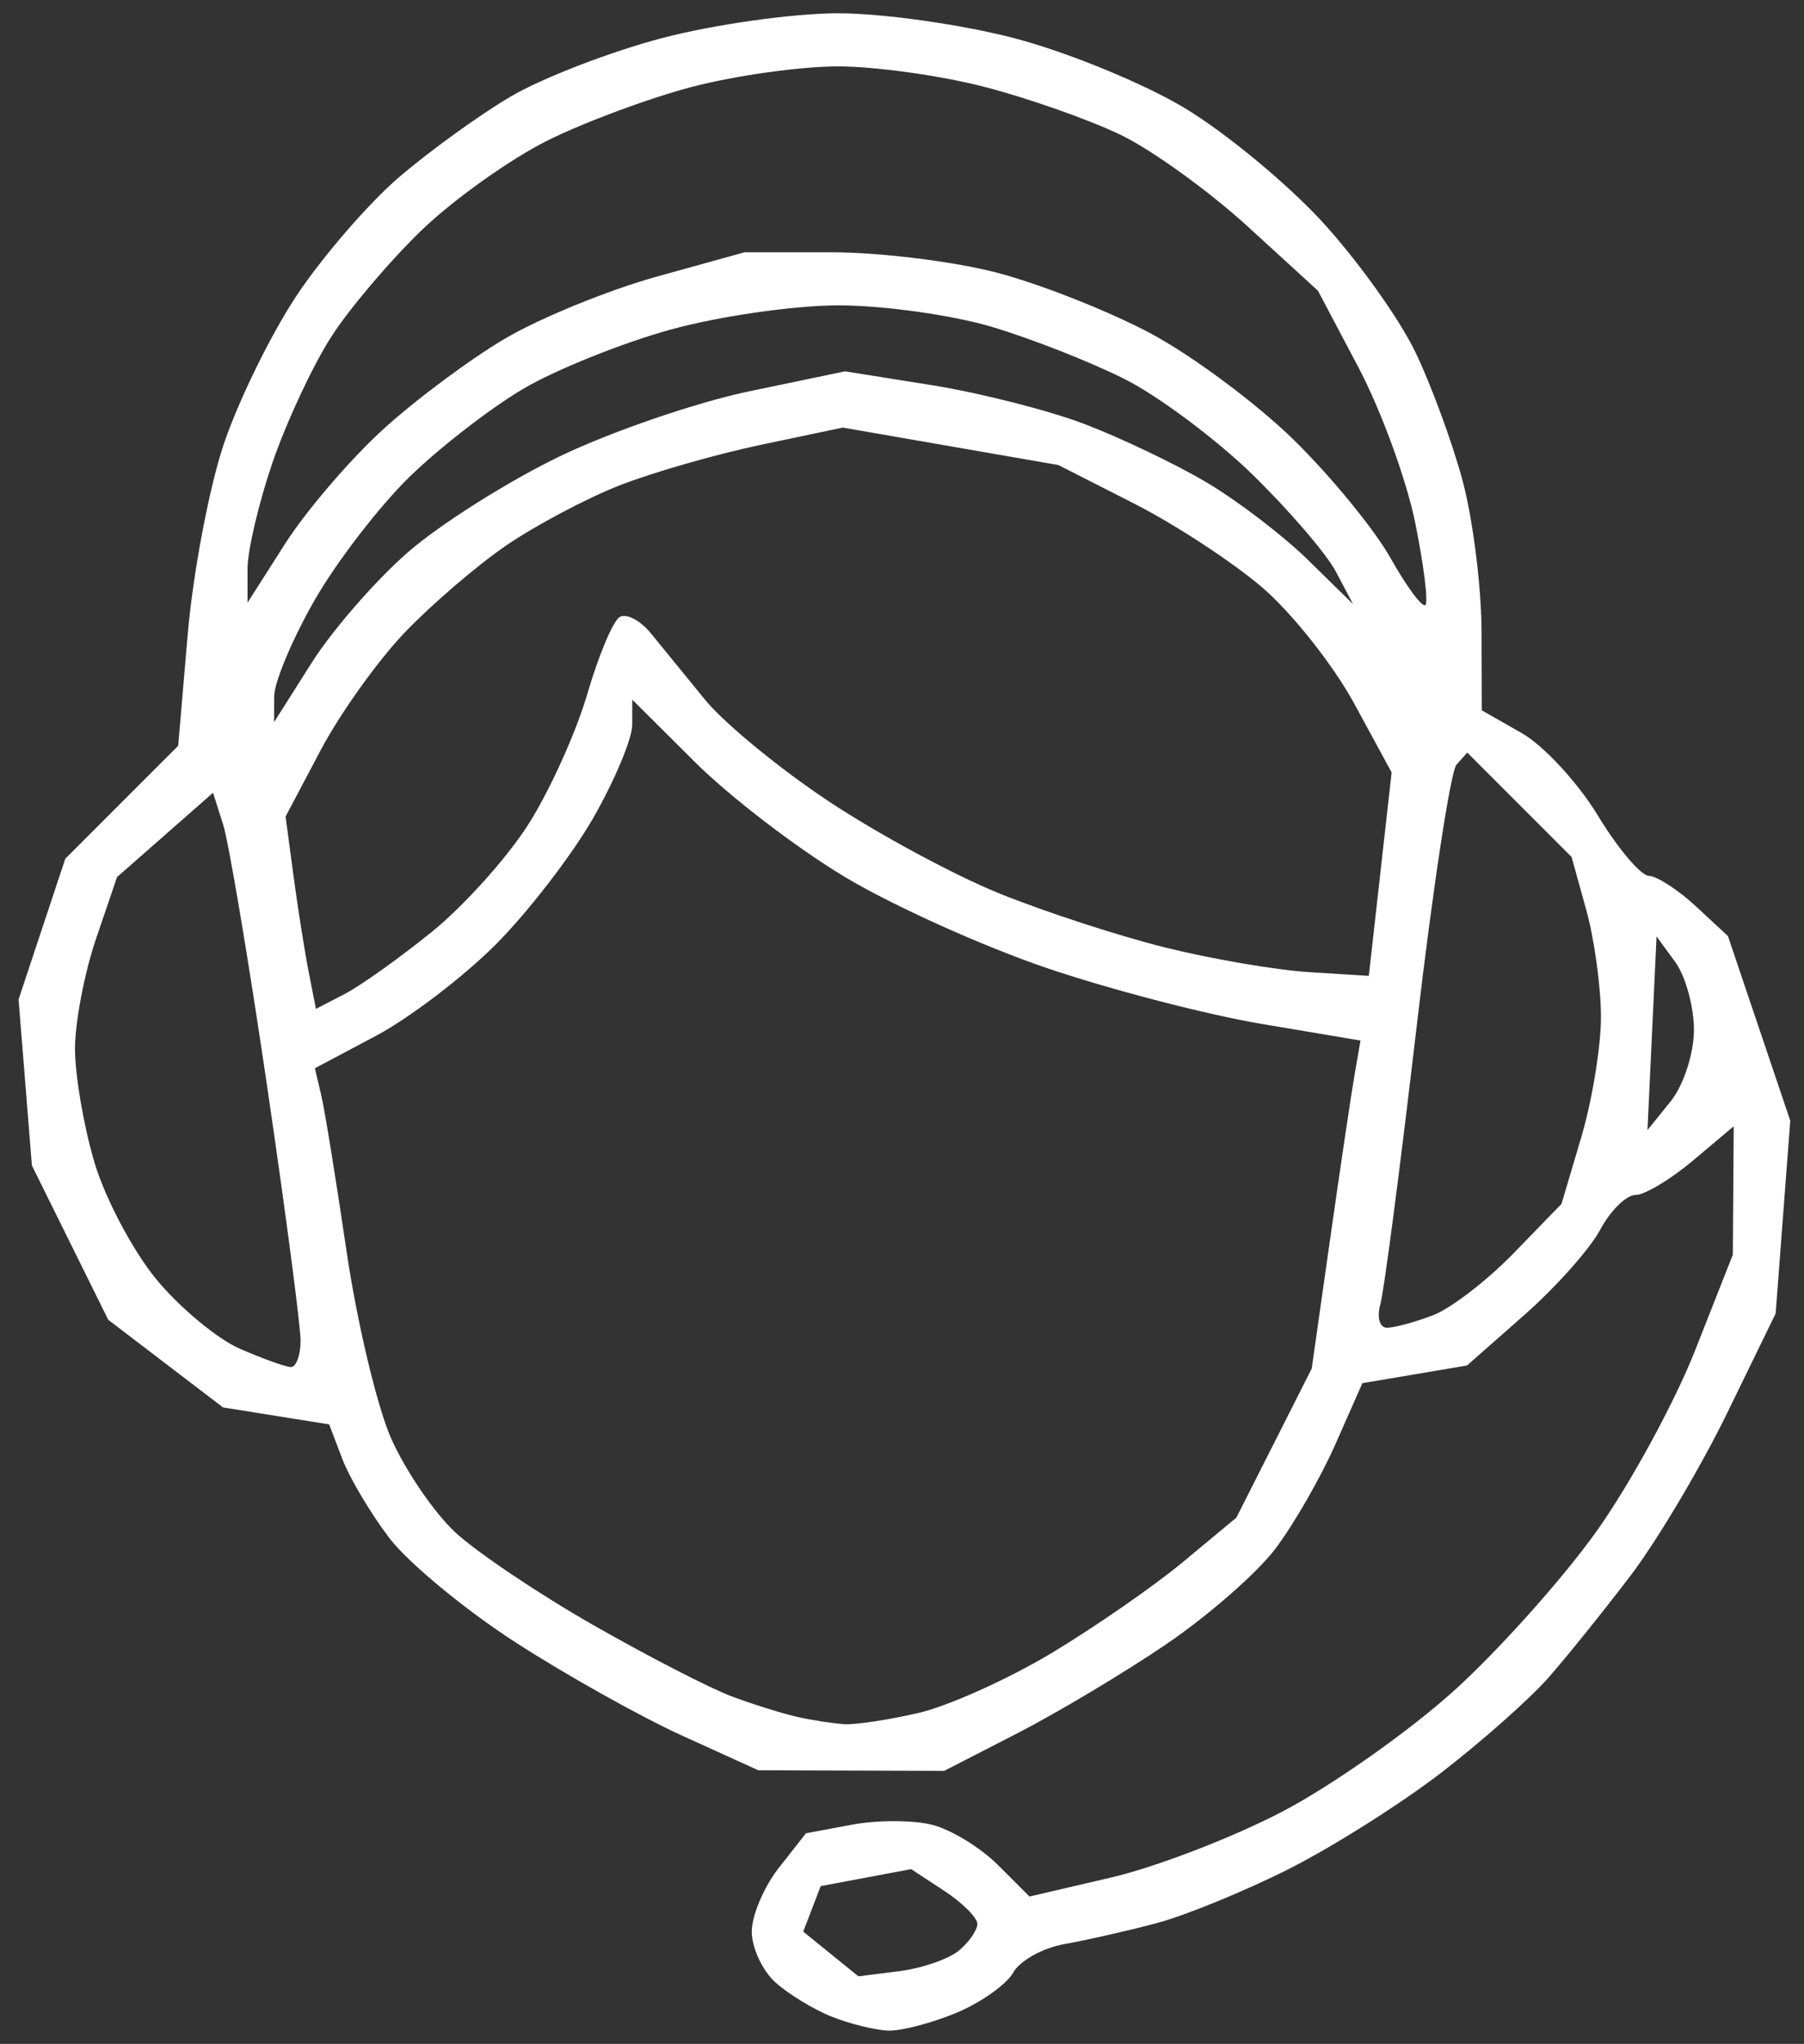 <svg xmlns="http://www.w3.org/2000/svg" width="68" height="77" viewBox="0 0 68 77" fill="none"><rect x="0" y="0" width="68" height="77" fill="#333333" stroke="none"/><path d="M36.055 75.827C36.981 75.44 37.943 74.757 38.194 74.31C38.444 73.863 39.311 73.381 40.12 73.24C40.93 73.097 42.487 72.745 43.581 72.455C44.674 72.166 46.925 71.245 48.583 70.409C50.24 69.573 52.834 67.934 54.347 66.766C55.861 65.599 57.666 63.998 58.361 63.209C59.055 62.42 60.447 60.692 61.453 59.37C62.46 58.048 64.105 55.282 65.108 53.224L66.932 49.483L67.207 45.851L67.482 42.219L66.307 38.741L65.133 35.264L63.919 34.138C63.251 33.519 62.456 33.006 62.153 32.997C61.849 32.988 60.985 31.967 60.232 30.727C59.48 29.487 58.187 28.088 57.359 27.617L55.854 26.76L55.845 23.759C55.839 22.108 55.522 19.578 55.138 18.135C54.753 16.692 53.944 14.489 53.339 13.24C52.734 11.99 51.162 9.794 49.845 8.36C48.529 6.926 46.194 4.996 44.658 4.072C43.122 3.148 40.243 1.967 38.261 1.446C36.279 0.926 33.276 0.5 31.588 0.5C29.9 0.5 26.916 0.921 24.956 1.435C22.997 1.95 20.424 2.944 19.238 3.644C18.052 4.344 16.149 5.721 15.009 6.704C13.869 7.687 12.142 9.688 11.171 11.15C10.2 12.613 8.961 15.148 8.418 16.783C7.874 18.419 7.269 21.634 7.073 23.927L6.717 28.096L4.588 30.224L2.46 32.353L1.58 35.002L0.7 37.652L0.951 40.779L1.202 43.906L2.641 46.813L4.081 49.721L6.244 51.371L8.408 53.022L10.408 53.341L12.409 53.661L12.904 54.964C13.177 55.681 13.976 57.024 14.681 57.948C15.386 58.872 17.516 60.633 19.415 61.861C21.313 63.089 24.154 64.679 25.727 65.393L28.587 66.692L32.088 66.703L35.59 66.714L38.341 65.301C39.854 64.524 42.376 63.017 43.945 61.953C45.514 60.889 47.364 59.276 48.056 58.368C48.749 57.461 49.774 55.681 50.335 54.413L51.354 52.108L53.326 51.775L55.297 51.442L57.456 49.541C58.644 48.495 59.931 47.05 60.317 46.329C60.703 45.608 61.301 45.019 61.646 45.019C61.991 45.019 62.966 44.436 63.812 43.724L65.351 42.429L65.334 44.849L65.317 47.269L63.897 50.869C63.116 52.849 61.441 55.919 60.176 57.693C58.911 59.466 56.501 62.161 54.821 63.681C53.141 65.201 50.242 67.246 48.379 68.225C46.515 69.205 43.599 70.33 41.898 70.727L38.806 71.448L37.616 70.259C36.962 69.604 35.843 68.922 35.13 68.743C34.416 68.564 33.056 68.563 32.107 68.742L30.381 69.065L29.359 70.365C28.797 71.079 28.337 72.161 28.337 72.769C28.337 73.377 28.736 74.236 29.223 74.677C29.71 75.117 30.666 75.701 31.349 75.973C32.031 76.245 32.99 76.482 33.48 76.499C33.971 76.516 35.129 76.213 36.055 75.827ZM31.317 73.612L30.277 72.77L30.606 71.912L30.935 71.055L32.639 70.735L34.344 70.415L35.592 71.233C36.279 71.683 36.84 72.244 36.84 72.479C36.84 72.714 36.527 73.166 36.144 73.485C35.76 73.803 34.751 74.151 33.902 74.259L32.357 74.454L31.317 73.612ZM30.088 64.689C29.538 64.568 28.412 64.217 27.587 63.91C26.762 63.602 24.398 62.385 22.335 61.205C20.271 60.025 17.936 58.454 17.145 57.713C16.354 56.971 15.273 55.386 14.743 54.188C14.214 52.991 13.458 49.819 13.063 47.139C12.669 44.459 12.239 41.811 12.108 41.255L11.869 40.244L14.165 39.026C15.427 38.356 17.457 36.811 18.676 35.592C19.895 34.373 21.552 32.225 22.359 30.819C23.166 29.412 23.828 27.833 23.831 27.31L23.834 26.359L26.21 28.723C27.517 30.023 30.061 31.97 31.864 33.048C33.667 34.127 37.097 35.671 39.487 36.479C41.876 37.287 45.508 38.23 47.557 38.574L51.283 39.2L51.06 40.483C50.937 41.189 50.523 43.969 50.14 46.662L49.444 51.558L48.024 54.366L46.604 57.173L44.598 58.839C43.495 59.755 41.257 61.305 39.626 62.283C37.994 63.261 35.743 64.272 34.624 64.531C33.504 64.789 32.25 64.98 31.838 64.955C31.425 64.93 30.638 64.81 30.088 64.689ZM9.041 50.811C8.194 50.442 6.781 49.269 5.9 48.204C5.019 47.139 3.968 45.158 3.563 43.801C3.158 42.445 2.827 40.515 2.827 39.514C2.827 38.512 3.184 36.647 3.619 35.368L4.411 33.043L6.221 31.454L8.03 29.865L8.411 31.064C8.621 31.723 9.364 36.138 10.062 40.875C10.759 45.612 11.33 49.945 11.33 50.504C11.33 51.063 11.162 51.511 10.955 51.501C10.749 51.489 9.887 51.179 9.041 50.811ZM52.029 49.144C52.167 48.663 52.778 43.992 53.388 38.765C53.997 33.538 54.678 29.057 54.901 28.807L55.307 28.352L57.273 30.319L59.239 32.285L59.792 34.275C60.096 35.369 60.345 37.18 60.347 38.299C60.349 39.419 60.014 41.464 59.604 42.844L58.859 45.354L57.046 47.221C56.049 48.247 54.682 49.297 54.008 49.553C53.333 49.81 52.556 50.02 52.28 50.02C52.005 50.02 51.892 49.626 52.029 49.144ZM62.271 38.925L62.442 35.278L63.147 36.242C63.534 36.772 63.851 37.925 63.851 38.805C63.851 39.685 63.457 40.893 62.976 41.489L62.1 42.572L62.271 38.925ZM11.639 36.636C11.49 35.881 11.232 34.251 11.066 33.013L10.764 30.762L12.087 28.261C12.815 26.885 14.237 24.895 15.247 23.838C16.256 22.781 17.983 21.3 19.084 20.547C20.184 19.795 22.097 18.78 23.335 18.293C24.573 17.806 26.977 17.116 28.677 16.758L31.769 16.108L35.831 16.814L39.894 17.519L42.744 18.968C44.311 19.765 46.502 21.201 47.611 22.159C48.72 23.117 50.264 25.07 51.042 26.499L52.456 29.099L52.026 32.931L51.596 36.764L49.345 36.623C48.107 36.546 45.668 36.129 43.925 35.696C42.182 35.263 39.368 34.347 37.673 33.66C35.977 32.974 33.083 31.413 31.241 30.191C29.399 28.97 27.301 27.248 26.579 26.365C25.857 25.482 24.939 24.356 24.538 23.863C24.137 23.37 23.604 23.093 23.355 23.247C23.105 23.401 22.557 24.705 22.138 26.144C21.718 27.584 20.721 29.791 19.921 31.049C19.122 32.307 17.481 34.134 16.274 35.109C15.068 36.084 13.593 37.136 12.995 37.445L11.909 38.008L11.639 36.636ZM10.335 26.233C10.337 25.698 11.023 24.068 11.859 22.61C12.694 21.153 14.312 19.055 15.453 17.948C16.594 16.84 18.525 15.349 19.745 14.635C20.964 13.92 23.448 12.924 25.264 12.42C27.08 11.916 29.936 11.504 31.612 11.504C33.287 11.504 35.881 11.867 37.375 12.31C38.869 12.754 41.138 13.646 42.416 14.293C43.695 14.941 45.856 16.557 47.22 17.886C48.584 19.214 49.992 20.854 50.351 21.53L51.002 22.759L49.298 21.09C48.361 20.172 46.637 18.856 45.466 18.165C44.296 17.474 42.229 16.487 40.874 15.972C39.519 15.457 36.935 14.8 35.132 14.512L31.854 13.989L28.238 14.743C26.248 15.158 23.037 16.259 21.102 17.191C19.166 18.122 16.591 19.747 15.379 20.802C14.167 21.857 12.535 23.73 11.752 24.963L10.33 27.206L10.335 26.233ZM52.42 21.032C51.813 19.951 50.17 17.945 48.769 16.573C47.369 15.202 44.938 13.395 43.367 12.558C41.796 11.72 39.187 10.691 37.57 10.27C35.953 9.848 33.153 9.504 31.347 9.504H28.065L24.764 10.419C22.947 10.923 20.378 11.97 19.054 12.746C17.729 13.522 15.638 15.079 14.407 16.207C13.176 17.334 11.53 19.258 10.749 20.481L9.33 22.705V21.434C9.33 20.736 9.757 18.924 10.278 17.407C10.8 15.89 11.79 13.773 12.477 12.702C13.165 11.63 14.708 9.812 15.905 8.661C17.103 7.51 19.228 5.998 20.627 5.3C22.025 4.602 24.492 3.687 26.109 3.266C27.725 2.845 30.191 2.501 31.588 2.501C32.986 2.501 35.471 2.848 37.111 3.273C38.75 3.697 41.056 4.509 42.236 5.077C43.415 5.644 45.572 7.199 47.029 8.53L49.678 10.951L51.212 13.854C52.055 15.45 53.013 18.069 53.34 19.672C53.667 21.276 53.842 22.68 53.73 22.793C53.617 22.905 53.028 22.113 52.42 21.032Z" fill="white"></path></svg>
